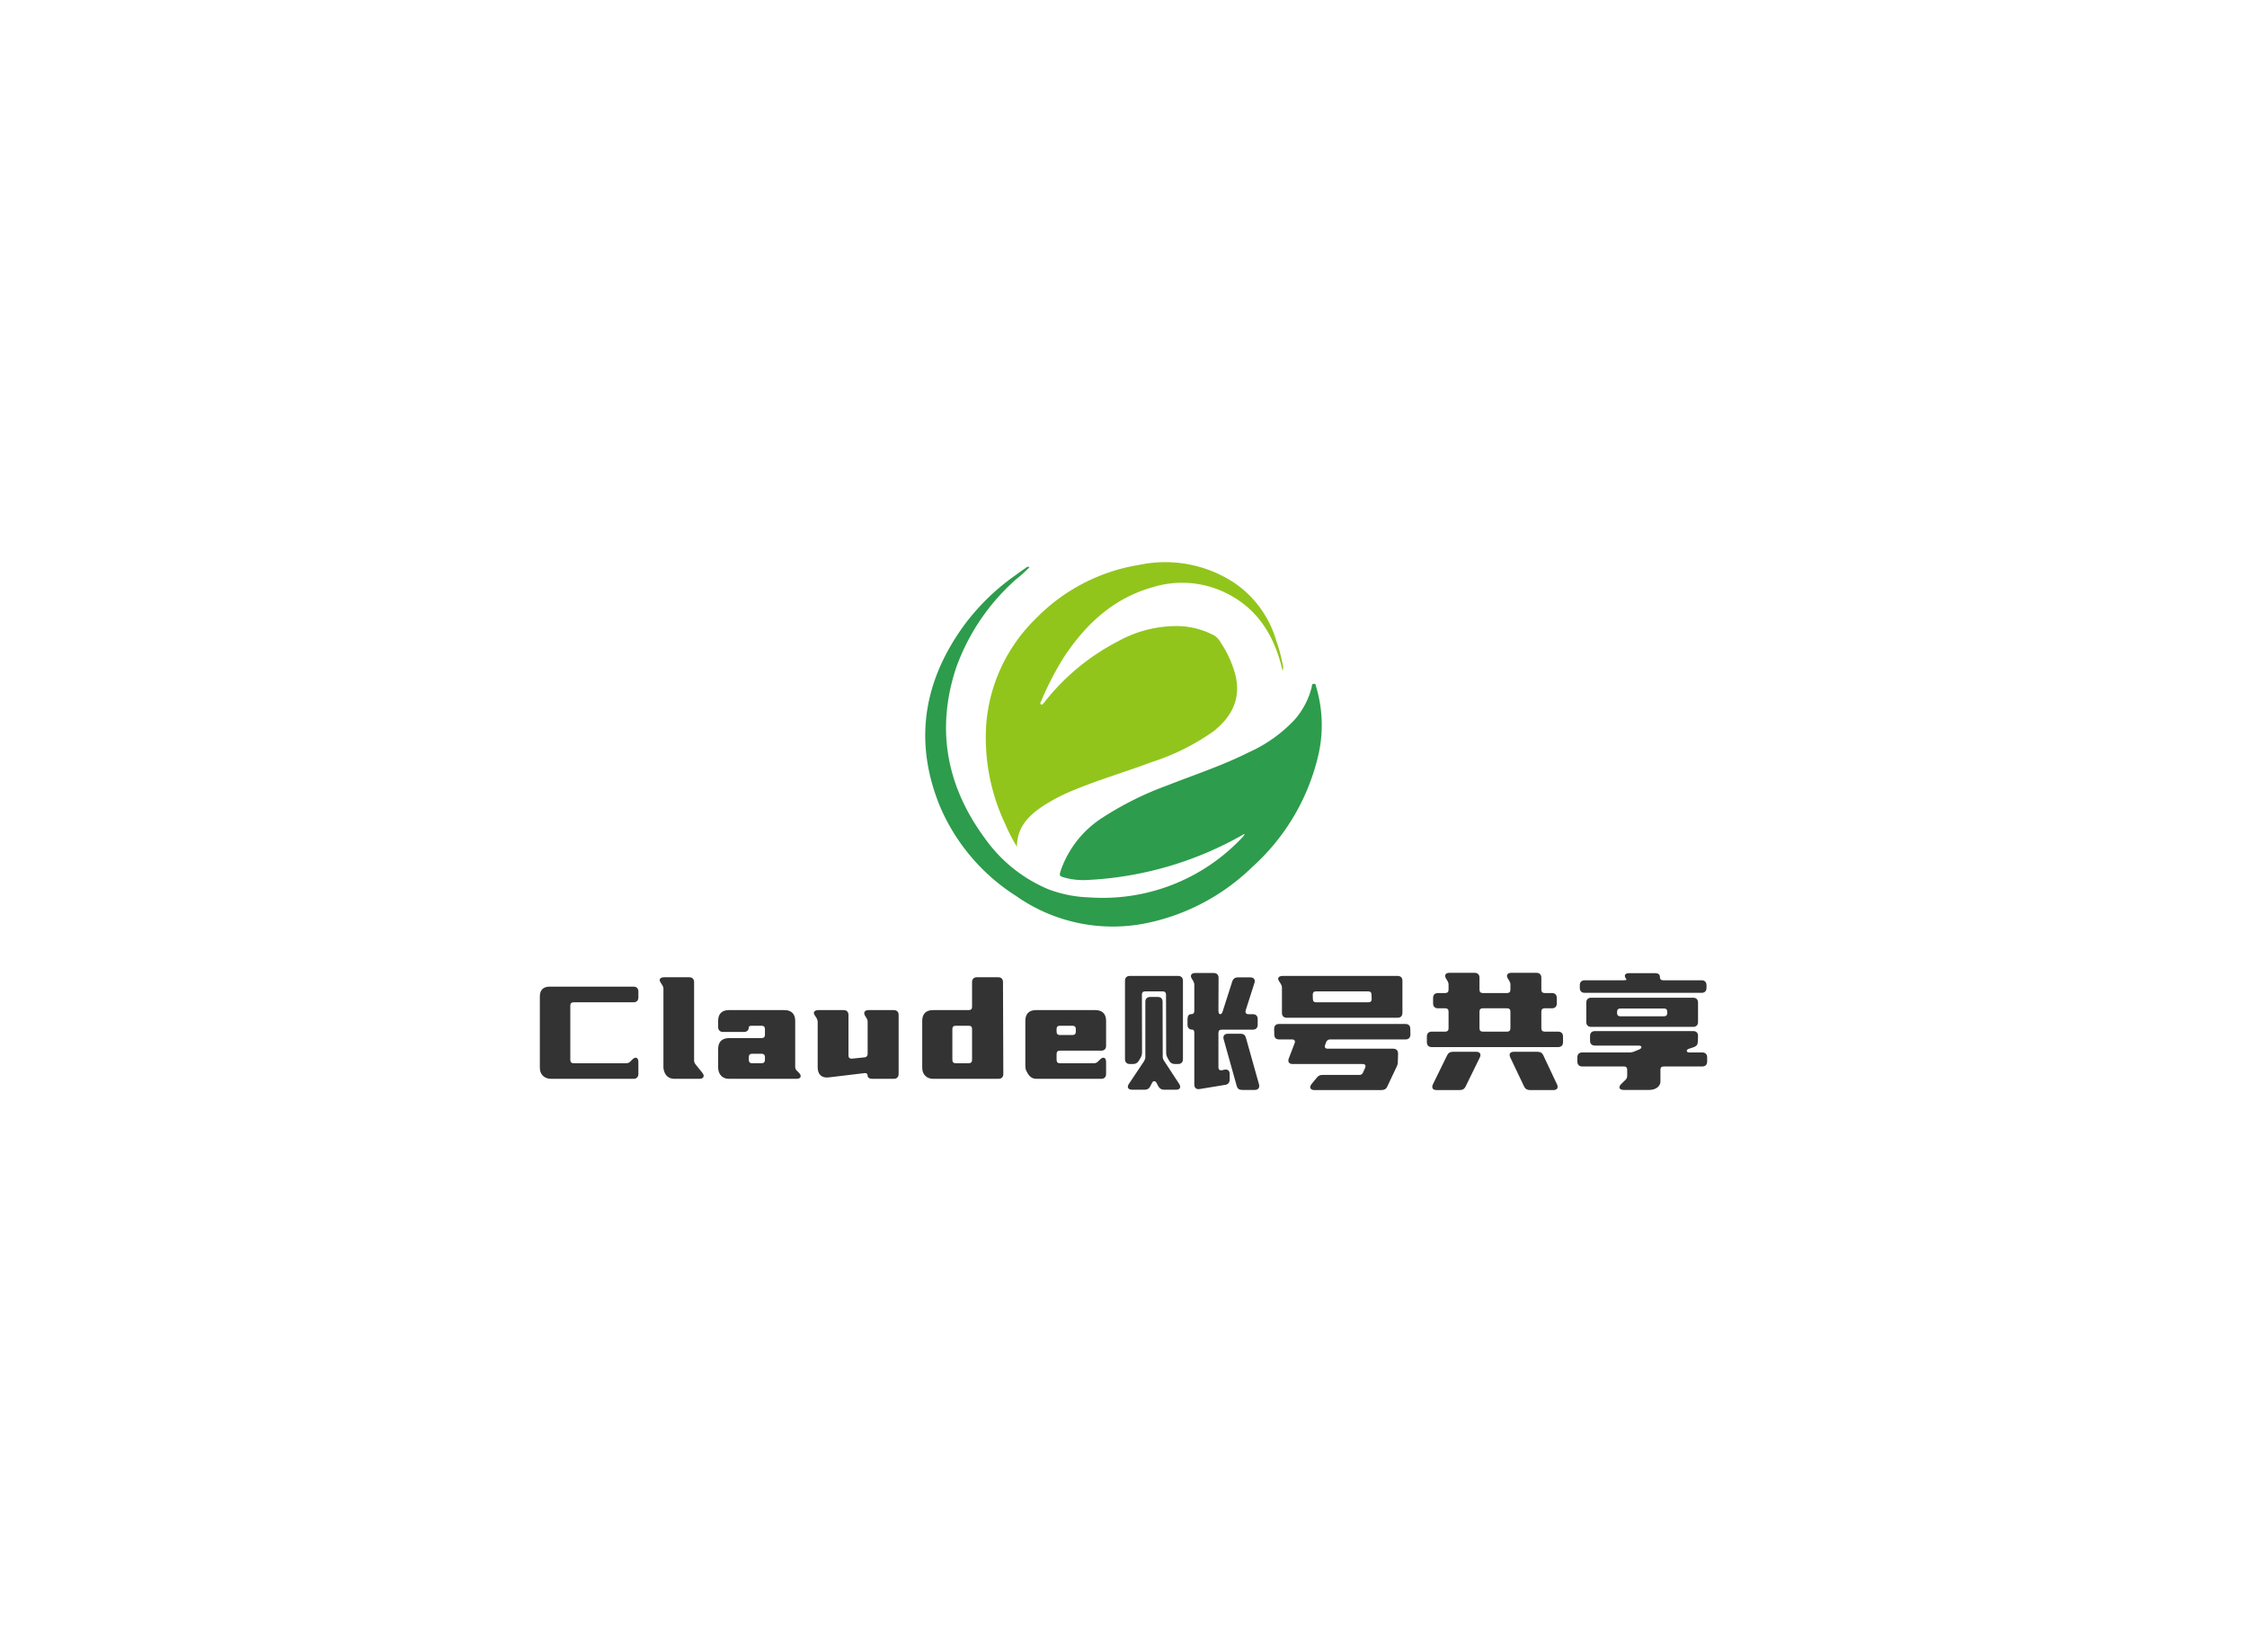 <svg data-v-0dd9719b="" version="1.0" xmlns="http://www.w3.org/2000/svg" xmlns:xlink="http://www.w3.org/1999/xlink" width="680" height="500" viewBox="0 0 340 250" preserveAspectRatio="xMidYMid meet" color-interpolation-filters="sRGB" style=""> <rect data-v-0dd9719b="" x="0" y="0" width="100%" height="100%" fill="#fff" fill-opacity="1" class="background"></rect>  <g data-v-0dd9719b="" fill="#333" class="icon-text-wrapper icon-svg-group iconsvg" transform="translate(81.685,85.061)"><g class="iconsvg-imagesvg" transform="translate(58.315,0)"><g><rect fill="#333" fill-opacity="0" stroke-width="2" x="0" y="0" width="60" height="55.138" class="image-rect"></rect> <svg x="0" y="0" width="60" height="55.138" filtersec="colorsb3210975033" class="image-svg-svg primary" style="overflow: visible;"><svg xmlns="http://www.w3.org/2000/svg" viewBox="-0.001 -0.04 48.083 44.188"><path d="M43.33 13.14c-1-4.45-3.25-7.95-7.61-9.78A12.08 12.08 0 0 0 27.57 3c-4.78 1.35-8.15 4.51-10.8 8.55a36.67 36.67 0 0 0-2.69 5.21c-.07.14-.22.33-.06.44s.31-.11.41-.23a27.2 27.2 0 0 1 9-7.44 14.56 14.56 0 0 1 7.54-1.81A9.83 9.83 0 0 1 35 8.83a2.14 2.14 0 0 1 .81.85 13.22 13.22 0 0 1 1.81 4c.67 2.86-.43 5-2.64 6.77a27.31 27.31 0 0 1-7.48 3.74c-3.09 1.16-6.26 2.09-9.31 3.34a21.66 21.66 0 0 0-3.9 2c-1.77 1.16-3.17 2.59-3.17 4.94a20.27 20.27 0 0 1-1.43-2.77A24.42 24.42 0 0 1 7.4 19.57a20.09 20.09 0 0 1 6-12.76A22.5 22.5 0 0 1 26 .28a15.23 15.23 0 0 1 11.45 2.17 12.79 12.79 0 0 1 5.08 6.92 21.32 21.32 0 0 1 .82 3 1.21 1.21 0 0 1-.02.77z" fill="#91c51c"></path><path d="M38.7 32.91a42.16 42.16 0 0 1-18.86 5.58 8.63 8.63 0 0 1-2.84-.25c-.78-.21-.78-.23-.53-1a12.49 12.49 0 0 1 5.09-6.34 38.84 38.84 0 0 1 7.83-3.88c3.3-1.3 6.67-2.4 9.84-4A17.2 17.2 0 0 0 44.85 19a9.54 9.54 0 0 0 2-3.84c.05-.18 0-.46.28-.45s.24.28.3.46a16.18 16.18 0 0 1 .18 8.43 26.23 26.23 0 0 1-8 13.37 25.83 25.83 0 0 1-12.48 6.7A20.4 20.4 0 0 1 11 40.43a24 24 0 0 1-9.25-10.94c-3.18-7.85-1.94-15.17 3-21.93a27.19 27.19 0 0 1 6.17-6c.4-.29.8-.58 1.21-.86.14-.1.27-.26.51-.13A16.25 16.25 0 0 1 11 2.05a26 26 0 0 0-7.26 10.73C1.26 20.3 2.62 27.23 7.29 33.53a17.9 17.9 0 0 0 7.6 6.08 15.25 15.25 0 0 0 5 1 23.19 23.19 0 0 0 18.5-7.21 2.69 2.69 0 0 0 .3-.37s.01-.03.01-.12z" fill="#2d9c4c"></path></svg></svg> <!----></g></g> <g transform="translate(0,62.138)"><g data-gra="path-name" fill-rule="" class="tp-name iconsvg-namesvg"><g transform="scale(1)"><g><path d="M16.78-2.22L16.78-4.04C16.78-4.71 16.34-4.88 15.87-4.41L15.55-4.09C15.38-3.92 15.2-3.84 14.96-3.84L6.97-3.84C6.65-3.84 6.48-4.02 6.48-4.34L6.48-12.57C6.48-12.89 6.65-13.06 6.97-13.06L16.04-13.06C16.51-13.06 16.78-13.33 16.78-13.8L16.78-14.69C16.78-15.15 16.51-15.43 16.04-15.43L3.35-15.43C2.39-15.43 1.87-14.91 1.87-13.95L1.87-3.13C1.87-2.02 2.69-1.48 3.55-1.48L16.04-1.48C16.51-1.48 16.78-1.75 16.78-2.22ZM20.11-16.11L20.4-15.65C20.53-15.43 20.57-15.28 20.57-15.06L20.57-3.13C20.67-2.17 21.24-1.48 22.2-1.48L26.02-1.48C26.64-1.48 26.86-1.9 26.46-2.39L25.43-3.67C25.28-3.87 25.21-4.04 25.21-4.29L25.21-16.11C25.21-16.58 24.94-16.85 24.47-16.85L20.7-16.85C20.11-16.85 19.84-16.53 20.11-16.11ZM35.43-7.64L30.48-7.64C29.42-7.64 28.85-7.05 28.85-6.01L28.85-3.13C28.88-2.17 29.49-1.48 30.46-1.48L40.71-1.48C41.37-1.48 41.54-1.92 41.08-2.39L40.76-2.71C40.58-2.88 40.51-3.06 40.51-3.3L40.51-10.25C40.51-11.31 39.92-11.88 38.88-11.88L30.48-11.88C29.42-11.88 28.85-11.31 28.85-10.25L28.85-9.31C28.85-8.85 29.13-8.57 29.59-8.57L32.75-8.57C33.22-8.57 33.49-8.85 33.49-9.31 33.49-9.44 33.66-9.51 33.98-9.51L35.43-9.51C35.75-9.51 35.93-9.34 35.93-9.02L35.93-8.13C35.93-7.81 35.75-7.64 35.43-7.64ZM35.93-4.78L35.93-4.34C35.93-4.02 35.75-3.84 35.43-3.84L33.98-3.84C33.66-3.84 33.49-4.02 33.49-4.34L33.49-4.78C33.49-5.1 33.66-5.27 33.98-5.27L35.43-5.27C35.75-5.27 35.93-5.1 35.93-4.78ZM43.44-11.14L43.74-10.67C43.86-10.45 43.91-10.3 43.91-10.08L43.91-3.2C43.91-2.12 44.55-1.55 45.63-1.7L50.96-2.34C51.28-2.39 51.47-2.24 51.47-1.95 51.47-1.65 51.75-1.48 52.21-1.48L55.42-1.48C55.89-1.48 56.16-1.75 56.16-2.22L56.16-11.14C56.16-11.61 55.89-11.88 55.42-11.88L51.6-11.88C51.01-11.88 50.78-11.48 51.1-10.99L51.3-10.67C51.43-10.45 51.47-10.3 51.47-10.08L51.47-5.25C51.47-4.95 51.3-4.76 51.01-4.73L49.08-4.53C48.76-4.51 48.57-4.68 48.57-5L48.57-11.14C48.57-11.61 48.3-11.88 47.83-11.88L44.03-11.88C43.44-11.88 43.17-11.56 43.44-11.14ZM66.78-11.88L61.36-11.88C60.3-11.88 59.73-11.31 59.73-10.25L59.73-3.13C59.73-2.17 60.39-1.48 61.36-1.48L71.26-1.48C71.73-1.48 72-1.75 72-2.22L71.95-16.11C71.95-16.61 71.68-16.85 71.21-16.85L68.01-16.85C67.54-16.85 67.27-16.58 67.27-16.11L67.27-12.37C67.27-12.05 67.1-11.88 66.78-11.88ZM67.27-9.02L67.27-4.34C67.27-4.02 67.1-3.84 66.78-3.84L64.78-3.84C64.46-3.84 64.29-4.02 64.29-4.34L64.29-9.02C64.29-9.34 64.46-9.51 64.78-9.51L66.78-9.51C67.1-9.51 67.27-9.34 67.27-9.02ZM85.92-11.88L76.95-11.88C75.89-11.88 75.33-11.31 75.33-10.25L75.33-3.57C75.33-3.25 75.33-3.01 75.47-2.71 75.87-1.9 76.24-1.48 77.03-1.48L86.81-1.48C87.28-1.48 87.55-1.75 87.55-2.22L87.55-4.04C87.55-4.71 87.1-4.88 86.64-4.41L86.32-4.09C86.14-3.92 85.97-3.84 85.72-3.84L80.55-3.84C80.23-3.84 80.06-4.02 80.06-4.34L80.06-5.25C80.06-5.57 80.23-5.74 80.55-5.74L86.81-5.74C87.28-5.74 87.55-6.01 87.55-6.48L87.55-10.25C87.55-11.31 86.98-11.88 85.92-11.88ZM82.97-9.02L82.97-8.6C82.97-8.28 82.79-8.11 82.47-8.11L80.55-8.11C80.23-8.11 80.06-8.28 80.06-8.6L80.06-9.02C80.06-9.34 80.23-9.51 80.55-9.51L82.47-9.51C82.79-9.51 82.97-9.34 82.97-9.02ZM101.69 0.07L105.59-0.57C106.03-0.64 106.25-0.94 106.25-1.38L106.25-2.22C106.25-2.74 105.93-2.96 105.44-2.86L105.09-2.78C104.77-2.71 104.55-2.88 104.55-3.23L104.55-8.43C104.55-8.75 104.72-8.92 105.04-8.92L109.75-8.92C110.22-8.92 110.49-9.19 110.49-9.66L110.49-10.52C110.49-10.99 110.22-11.26 109.75-11.26L109.08-11.26C108.74-11.26 108.57-11.48 108.67-11.83L110-15.99C110.17-16.48 109.9-16.83 109.38-16.83L107.48-16.83C107.06-16.83 106.77-16.61 106.64-16.21L105.19-11.68C105.12-11.41 104.97-11.26 104.82-11.26 104.67-11.26 104.55-11.43 104.55-11.75L104.57-16.76C104.57-17.22 104.3-17.49 103.84-17.49L101.03-17.49C100.44-17.49 100.21-17.1 100.53-16.61L100.73-16.29C100.85-16.07 100.9-15.92 100.9-15.7L100.9-11.75C100.9-11.43 100.73-11.26 100.41-11.26L100.39-11.26C100.07-11.26 99.87-10.99 99.87-10.52L99.87-9.66C99.87-9.19 100.14-8.92 100.61-8.92 100.8-8.92 100.9-8.75 100.9-8.43L100.9-0.62C100.9-0.12 101.2 0.15 101.69 0.07ZM90.41-16.31L90.41-4.46C90.41-3.99 90.68-3.72 91.15-3.72L91.61-3.72C92.01-3.72 92.3-3.87 92.5-4.21L92.75-4.63C92.92-4.93 92.99-5.17 92.99-5.54L92.97-14.22C92.97-14.54 93.14-14.71 93.46-14.71L96.12-14.71C96.44-14.71 96.62-14.54 96.62-14.22L96.64-5.54C96.64-5.17 96.69-4.93 96.86-4.63L97.08-4.24C97.28-3.89 97.55-3.72 97.95-3.72L98.44-3.72C98.91-3.72 99.18-3.99 99.18-4.46L99.18-16.31C99.18-16.78 98.91-17.05 98.44-17.05L91.15-17.05C90.68-17.05 90.41-16.78 90.41-16.31ZM93.49-13.13L93.49-4.76C93.49-4.53 93.41-4.34 93.29-4.14L91-0.71C90.65-0.2 90.9 0.17 91.49 0.17L93.39 0.17C93.78 0.17 94.08 0 94.25-0.37L94.5-0.86C94.67-1.21 94.99-1.21 95.19-0.86L95.46-0.34C95.66 0 95.93 0.17 96.32 0.17L98.14 0.17C98.74 0.17 98.93-0.2 98.61-0.71L96.3-4.24C96.17-4.44 96.12-4.63 96.12-4.85L96.1-13.13C96.1-13.63 95.83-13.87 95.36-13.87L94.23-13.87C93.76-13.87 93.49-13.6 93.49-13.13ZM105.34-7.47L107.31-0.42C107.43 0.02 107.7 0.2 108.12 0.2L110.05 0.2C110.56 0.2 110.83-0.15 110.69-0.64L108.71-7.69C108.59-8.13 108.32-8.3 107.9-8.3L105.98-8.3C105.46-8.3 105.19-7.96 105.34-7.47ZM119.43-1.65L118.64-0.69C118.25-0.2 118.45 0.22 119.06 0.22L129.22 0.22C129.63 0.22 129.93 0.07 130.1-0.32L131.51-3.3C131.66-3.6 131.7-3.82 131.7-4.19L131.73-5.3C131.73-5.77 131.46-6.04 130.99-6.04L121.08-6.04C120.71-6.04 120.57-6.26 120.69-6.6L120.86-7.05C120.96-7.29 121.16-7.44 121.43-7.44L132.86-7.44C133.33-7.44 133.6-7.71 133.6-8.18L133.58-9.04C133.58-9.54 133.31-9.78 132.84-9.78L113.72-9.78C113.25-9.78 112.98-9.51 112.98-9.04L113-8.18C113-7.69 113.27-7.44 113.74-7.44L115.69-7.44C116.06-7.44 116.21-7.22 116.08-6.87L115.2-4.58C115-4.07 115.22-3.72 115.76-3.72L126.38-3.72C126.75-3.72 126.9-3.5 126.75-3.15L126.43-2.44C126.31-2.17 126.14-2.07 125.86-2.07L120.32-2.07C119.95-2.07 119.68-1.97 119.43-1.65ZM113.69-16.31L113.99-15.84C114.11-15.62 114.16-15.47 114.16-15.25L114.16-11.46C114.16-10.99 114.43-10.72 114.9-10.72L131.66-10.72C132.12-10.72 132.39-10.99 132.39-11.46L132.39-16.31C132.39-16.78 132.12-17.05 131.66-17.05L114.28-17.05C113.69-17.05 113.42-16.73 113.69-16.31ZM127.24-13.06L119.33-13.06C119.01-13.06 118.84-13.23 118.84-13.55L118.82-14.22C118.82-14.54 118.99-14.71 119.31-14.71L127.22-14.71C127.54-14.71 127.71-14.54 127.71-14.22L127.74-13.55C127.74-13.23 127.56-13.06 127.24-13.06ZM136.09-7.89L136.09-7.02C136.09-6.55 136.36-6.28 136.83-6.28L155.95-6.28C156.42-6.28 156.69-6.55 156.69-7.02L156.69-7.89C156.69-8.35 156.42-8.62 155.95-8.62L153.91-8.62C153.59-8.62 153.41-8.8 153.41-9.12L153.41-11.66C153.41-11.98 153.59-12.15 153.91-12.15L155.01-12.15C155.48-12.15 155.75-12.42 155.75-12.89L155.75-13.72C155.75-14.19 155.48-14.46 155.01-14.46L153.91-14.46C153.59-14.46 153.41-14.64 153.41-14.96L153.41-16.78C153.41-17.25 153.14-17.52 152.67-17.52L148.85-17.52C148.26-17.52 148.04-17.13 148.36-16.63L148.56-16.31C148.68-16.09 148.73-15.94 148.73-15.72L148.73-14.96C148.73-14.64 148.56-14.46 148.24-14.46L144.54-14.46C144.22-14.46 144.05-14.64 144.05-14.96L144.05-16.78C144.05-17.25 143.78-17.52 143.31-17.52L139.49-17.52C138.9-17.52 138.68-17.13 139-16.63L139.2-16.31C139.32-16.09 139.37-15.94 139.37-15.72L139.37-14.96C139.37-14.64 139.2-14.46 138.87-14.46L137.77-14.46C137.3-14.46 137.03-14.19 137.03-13.72L137.03-12.89C137.03-12.42 137.3-12.15 137.77-12.15L138.87-12.15C139.2-12.15 139.37-11.98 139.37-11.66L139.37-9.12C139.37-8.8 139.2-8.62 138.87-8.62L136.83-8.62C136.36-8.62 136.09-8.35 136.09-7.89ZM152.82-5.57L149.25-5.57C148.68-5.57 148.46-5.22 148.71-4.71L150.8-0.32C150.97 0.05 151.27 0.22 151.69 0.22L155.24 0.22C155.8 0.22 156.02-0.12 155.78-0.64L153.71-5.03C153.54-5.42 153.24-5.57 152.82-5.57ZM143.56-5.57L140.01-5.57C139.61-5.57 139.32-5.4 139.15-5.03L137-0.64C136.76-0.12 136.98 0.22 137.54 0.22L141.09 0.22C141.49 0.22 141.78 0.05 141.95-0.32L144.1-4.71C144.34-5.22 144.12-5.57 143.56-5.57ZM144.54-12.15L148.24-12.15C148.56-12.15 148.73-11.98 148.73-11.66L148.73-9.12C148.73-8.8 148.56-8.62 148.24-8.62L144.54-8.62C144.22-8.62 144.05-8.8 144.05-9.12L144.05-11.66C144.05-11.98 144.22-12.15 144.54-12.15ZM165.86 0.2L169.75 0.2C170.71 0.2 171.43-0.34 171.43-1.06L171.43-2.86C171.43-3.18 171.6-3.35 171.92-3.35L177.76-3.35C178.23-3.35 178.5-3.62 178.5-4.09L178.5-4.73C178.5-5.2 178.23-5.47 177.76-5.47L175.79-5.47C175.34-5.47 175.27-5.86 175.69-6.01L176.5-6.28C176.92-6.43 177.09-6.7 177.09-7.12L177.12-7.96C177.12-8.43 176.87-8.7 176.4-8.7L161.52-8.7C161.05-8.7 160.78-8.43 160.78-7.96L160.78-7.24C160.78-6.78 161.05-6.51 161.52-6.51L168.15-6.51C168.62-6.51 168.71-6.14 168.25-5.94L167.41-5.59C167.21-5.52 167.01-5.47 166.79-5.47L159.6-5.47C159.13-5.47 158.86-5.2 158.86-4.73L158.86-4.09C158.86-3.62 159.13-3.35 159.6-3.35L165.91-3.35C166.23-3.35 166.4-3.18 166.4-2.86L166.4-1.95C166.4-1.7 166.32-1.5 166.15-1.33L165.49-0.69C165.02-0.22 165.19 0.2 165.86 0.2ZM160.21-13.01L160.21-10.08C160.21-9.61 160.48-9.34 160.95-9.34L176.38-9.34C176.85-9.34 177.12-9.61 177.12-10.08L177.12-13.01C177.12-13.48 176.85-13.75 176.38-13.75L160.95-13.75C160.48-13.75 160.21-13.48 160.21-13.01ZM159.23-15.65L159.23-15.23C159.23-14.76 159.5-14.49 159.97-14.49L177.66-14.49C178.13-14.49 178.4-14.76 178.4-15.23L178.4-15.65C178.4-16.11 178.13-16.39 177.66-16.39L171.84-16.39C171.52-16.39 171.35-16.56 171.35-16.88L171.35-16.93C171.35-17.27 171.08-17.47 170.61-17.47L166.67-17.47C166.15-17.47 165.93-17.2 166.1-16.83 166.2-16.61 166.3-16.53 166.3-16.48 166.3-16.44 166.13-16.39 165.81-16.39L159.97-16.39C159.5-16.39 159.23-16.11 159.23-15.65ZM164.87-11.43L164.87-11.63C164.87-11.95 165.04-12.12 165.36-12.12L171.97-12.12C172.29-12.12 172.46-11.95 172.46-11.63L172.46-11.43C172.46-11.11 172.29-10.94 171.97-10.94L165.36-10.94C165.04-10.94 164.87-11.11 164.87-11.43Z" transform="translate(-1.87, 17.52)"></path></g> <!----> <!----> <!----> <!----> <!----> <!----> <!----></g></g> <!----></g></g><defs v-gra="od"></defs></svg>